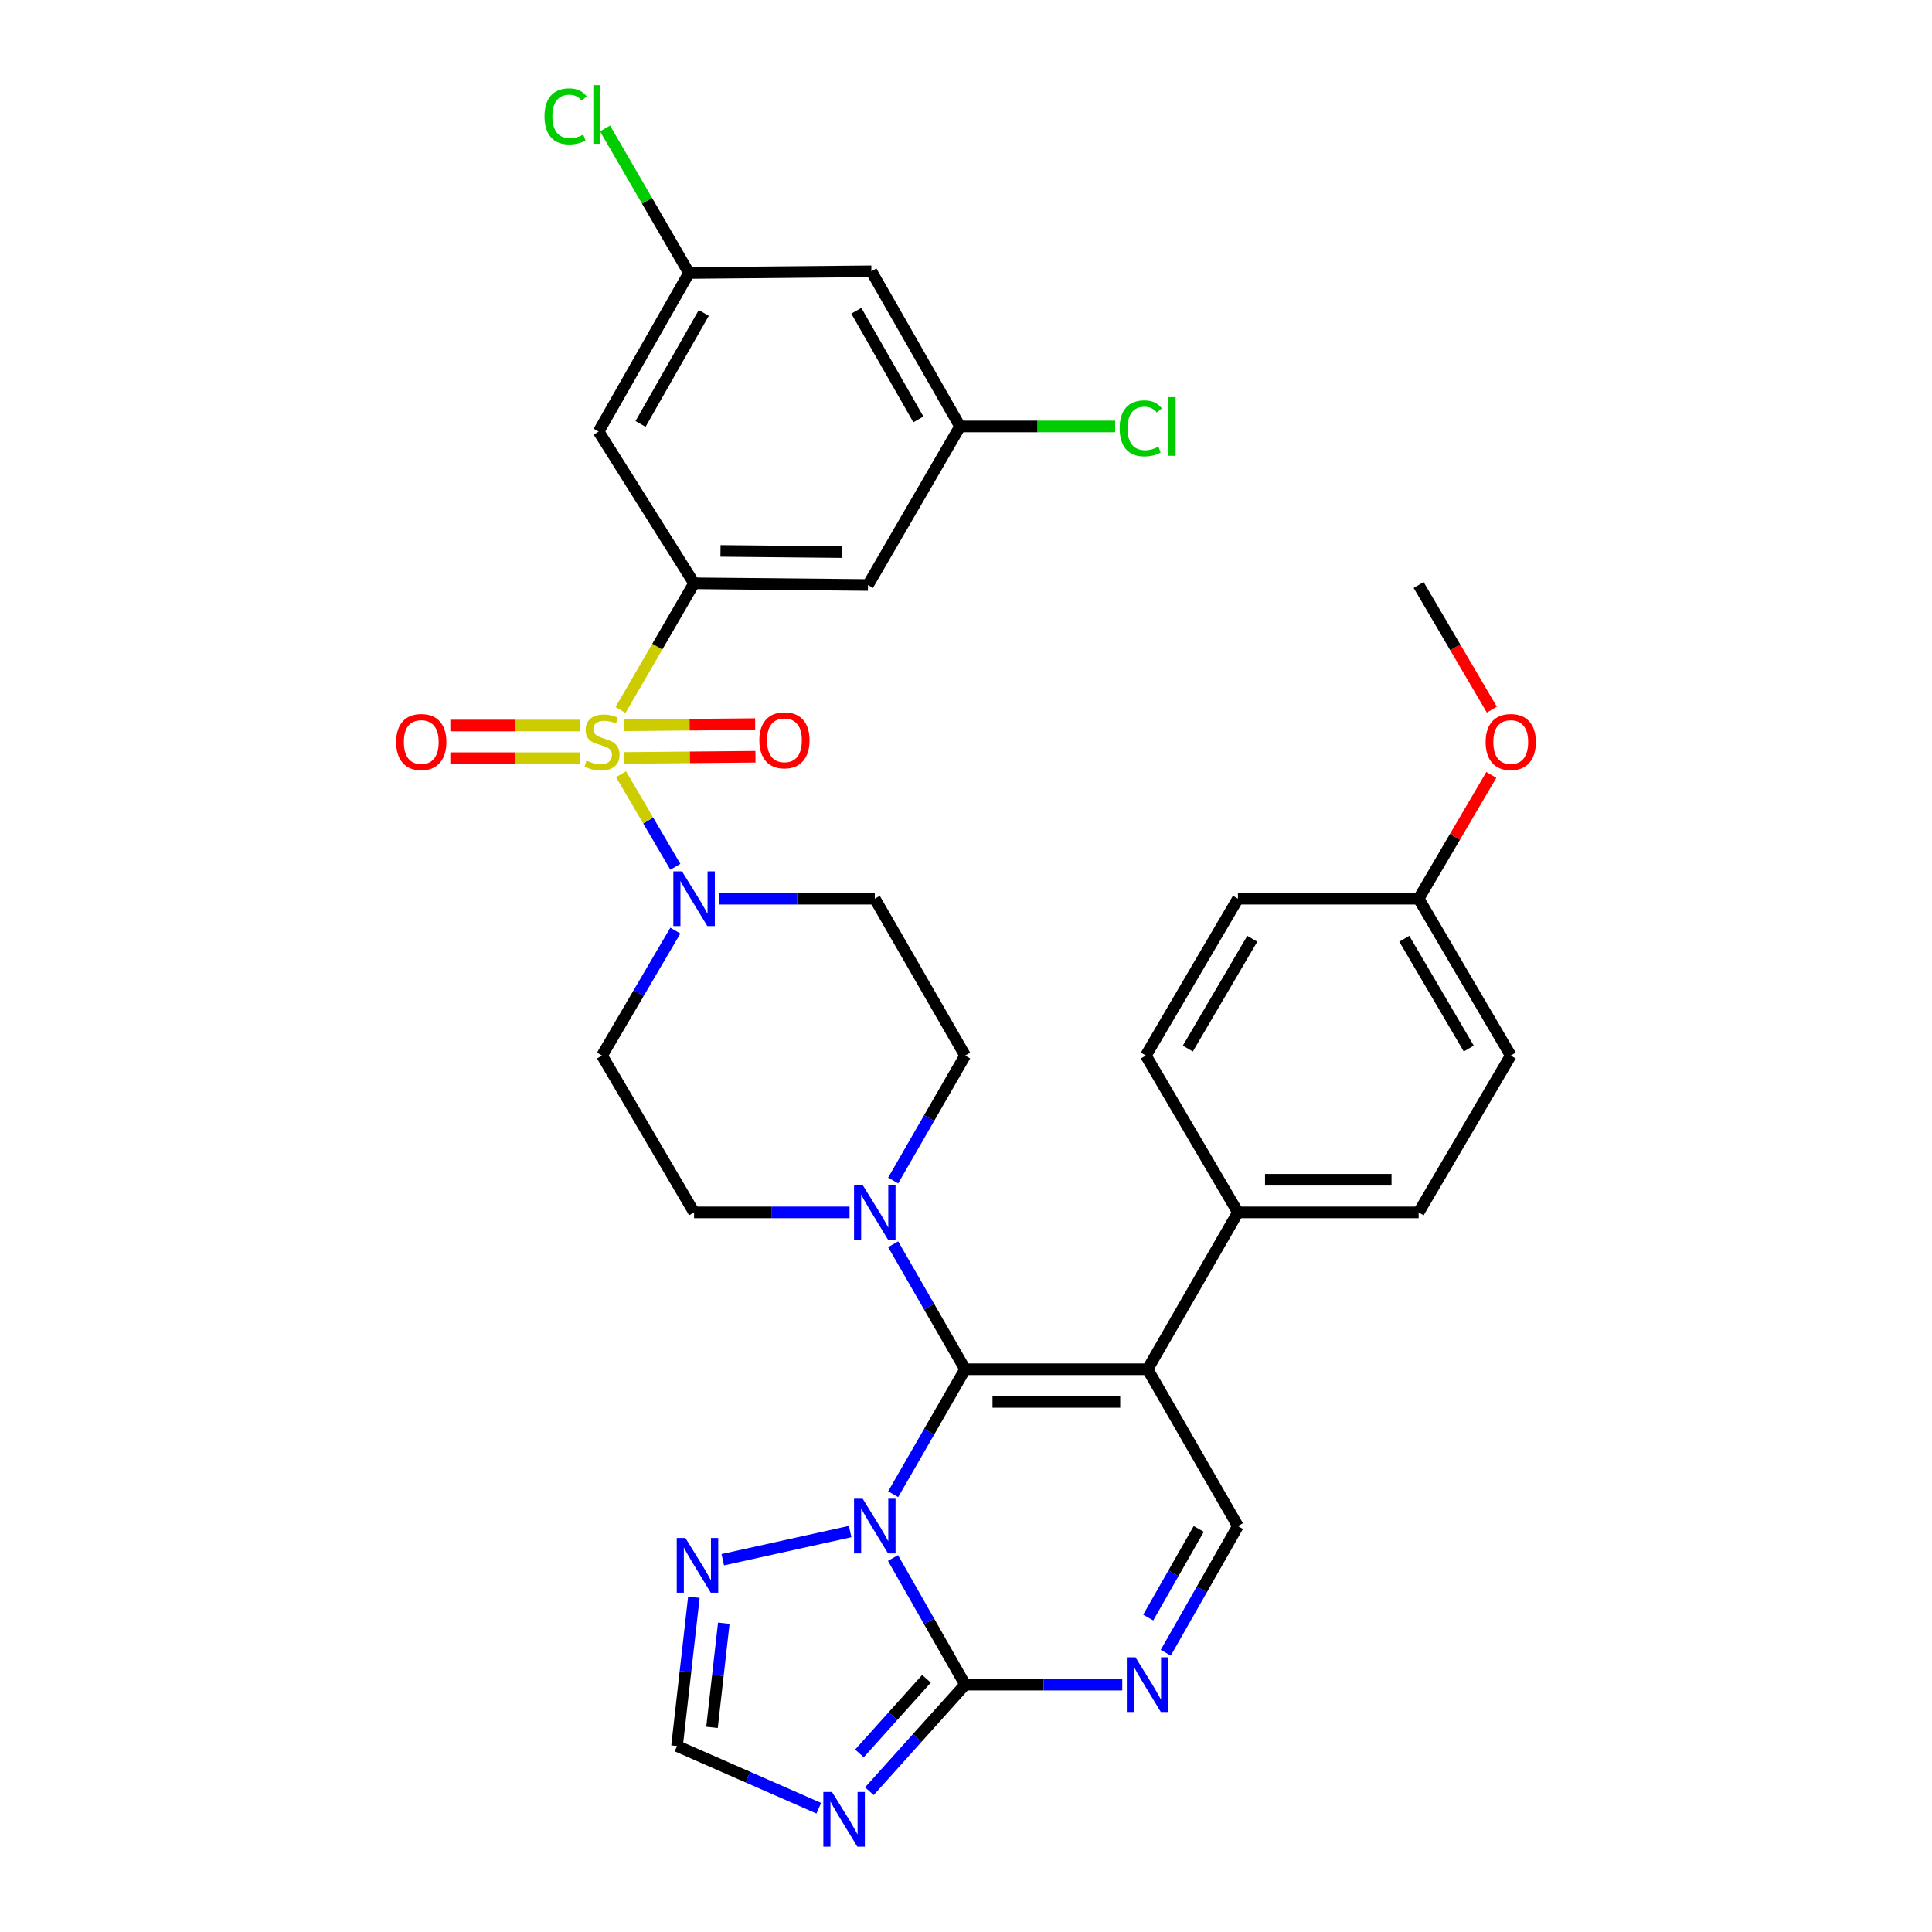 <?xml version='1.0' encoding='iso-8859-1'?>
<svg version='1.1' baseProfile='full'
              xmlns='http://www.w3.org/2000/svg'
                      xmlns:rdkit='http://www.rdkit.org/xml'
                      xmlns:xlink='http://www.w3.org/1999/xlink'
                  xml:space='preserve'
width='1000px' height='1000px' viewBox='0 0 1000 1000'>
<!-- END OF HEADER -->
<rect style='opacity:1.0;fill:#FFFFFF;stroke:none' width='1000' height='1000' x='0' y='0'> </rect>
<path class='bond-0' d='M 462.297,611.029 L 480.928,578.689' style='fill:none;fill-rule:evenodd;stroke:#0000FF;stroke-width:6px;stroke-linecap:butt;stroke-linejoin:miter;stroke-opacity:1' />
<path class='bond-0' d='M 480.928,578.689 L 499.559,546.35' style='fill:none;fill-rule:evenodd;stroke:#000000;stroke-width:6px;stroke-linecap:butt;stroke-linejoin:miter;stroke-opacity:1' />
<path class='bond-1' d='M 439.711,627.531 L 399.482,627.531' style='fill:none;fill-rule:evenodd;stroke:#0000FF;stroke-width:6px;stroke-linecap:butt;stroke-linejoin:miter;stroke-opacity:1' />
<path class='bond-1' d='M 399.482,627.531 L 359.252,627.531' style='fill:none;fill-rule:evenodd;stroke:#000000;stroke-width:6px;stroke-linecap:butt;stroke-linejoin:miter;stroke-opacity:1' />
<path class='bond-2' d='M 462.296,644.033 L 480.927,676.377' style='fill:none;fill-rule:evenodd;stroke:#0000FF;stroke-width:6px;stroke-linecap:butt;stroke-linejoin:miter;stroke-opacity:1' />
<path class='bond-2' d='M 480.927,676.377 L 499.559,708.722' style='fill:none;fill-rule:evenodd;stroke:#000000;stroke-width:6px;stroke-linecap:butt;stroke-linejoin:miter;stroke-opacity:1' />
<path class='bond-3' d='M 499.559,546.35 L 452.79,465.168' style='fill:none;fill-rule:evenodd;stroke:#000000;stroke-width:6px;stroke-linecap:butt;stroke-linejoin:miter;stroke-opacity:1' />
<path class='bond-4' d='M 452.79,465.168 L 412.56,465.168' style='fill:none;fill-rule:evenodd;stroke:#000000;stroke-width:6px;stroke-linecap:butt;stroke-linejoin:miter;stroke-opacity:1' />
<path class='bond-4' d='M 412.56,465.168 L 372.33,465.168' style='fill:none;fill-rule:evenodd;stroke:#0000FF;stroke-width:6px;stroke-linecap:butt;stroke-linejoin:miter;stroke-opacity:1' />
<path class='bond-5' d='M 349.559,481.682 L 330.58,514.016' style='fill:none;fill-rule:evenodd;stroke:#0000FF;stroke-width:6px;stroke-linecap:butt;stroke-linejoin:miter;stroke-opacity:1' />
<path class='bond-5' d='M 330.58,514.016 L 311.6,546.35' style='fill:none;fill-rule:evenodd;stroke:#000000;stroke-width:6px;stroke-linecap:butt;stroke-linejoin:miter;stroke-opacity:1' />
<path class='bond-6' d='M 349.56,448.655 L 335.497,424.694' style='fill:none;fill-rule:evenodd;stroke:#0000FF;stroke-width:6px;stroke-linecap:butt;stroke-linejoin:miter;stroke-opacity:1' />
<path class='bond-6' d='M 335.497,424.694 L 321.434,400.732' style='fill:none;fill-rule:evenodd;stroke:#CCCC00;stroke-width:6px;stroke-linecap:butt;stroke-linejoin:miter;stroke-opacity:1' />
<path class='bond-7' d='M 311.6,546.35 L 359.252,627.531' style='fill:none;fill-rule:evenodd;stroke:#000000;stroke-width:6px;stroke-linecap:butt;stroke-linejoin:miter;stroke-opacity:1' />
<path class='bond-8' d='M 300.182,375.527 L 266.639,375.527' style='fill:none;fill-rule:evenodd;stroke:#CCCC00;stroke-width:6px;stroke-linecap:butt;stroke-linejoin:miter;stroke-opacity:1' />
<path class='bond-8' d='M 266.639,375.527 L 233.097,375.527' style='fill:none;fill-rule:evenodd;stroke:#FF0000;stroke-width:6px;stroke-linecap:butt;stroke-linejoin:miter;stroke-opacity:1' />
<path class='bond-8' d='M 300.182,392.428 L 266.639,392.428' style='fill:none;fill-rule:evenodd;stroke:#CCCC00;stroke-width:6px;stroke-linecap:butt;stroke-linejoin:miter;stroke-opacity:1' />
<path class='bond-8' d='M 266.639,392.428 L 233.097,392.428' style='fill:none;fill-rule:evenodd;stroke:#FF0000;stroke-width:6px;stroke-linecap:butt;stroke-linejoin:miter;stroke-opacity:1' />
<path class='bond-9' d='M 323.12,392.321 L 357.073,392.003' style='fill:none;fill-rule:evenodd;stroke:#CCCC00;stroke-width:6px;stroke-linecap:butt;stroke-linejoin:miter;stroke-opacity:1' />
<path class='bond-9' d='M 357.073,392.003 L 391.025,391.686' style='fill:none;fill-rule:evenodd;stroke:#FF0000;stroke-width:6px;stroke-linecap:butt;stroke-linejoin:miter;stroke-opacity:1' />
<path class='bond-9' d='M 322.962,375.42 L 356.915,375.103' style='fill:none;fill-rule:evenodd;stroke:#CCCC00;stroke-width:6px;stroke-linecap:butt;stroke-linejoin:miter;stroke-opacity:1' />
<path class='bond-9' d='M 356.915,375.103 L 390.867,374.786' style='fill:none;fill-rule:evenodd;stroke:#FF0000;stroke-width:6px;stroke-linecap:butt;stroke-linejoin:miter;stroke-opacity:1' />
<path class='bond-10' d='M 321.177,367.485 L 340.214,334.699' style='fill:none;fill-rule:evenodd;stroke:#CCCC00;stroke-width:6px;stroke-linecap:butt;stroke-linejoin:miter;stroke-opacity:1' />
<path class='bond-10' d='M 340.214,334.699 L 359.252,301.914' style='fill:none;fill-rule:evenodd;stroke:#000000;stroke-width:6px;stroke-linecap:butt;stroke-linejoin:miter;stroke-opacity:1' />
<path class='bond-11' d='M 359.147,826.716 L 354.787,865.228' style='fill:none;fill-rule:evenodd;stroke:#0000FF;stroke-width:6px;stroke-linecap:butt;stroke-linejoin:miter;stroke-opacity:1' />
<path class='bond-11' d='M 354.787,865.228 L 350.426,903.741' style='fill:none;fill-rule:evenodd;stroke:#000000;stroke-width:6px;stroke-linecap:butt;stroke-linejoin:miter;stroke-opacity:1' />
<path class='bond-11' d='M 374.633,840.171 L 371.58,867.13' style='fill:none;fill-rule:evenodd;stroke:#0000FF;stroke-width:6px;stroke-linecap:butt;stroke-linejoin:miter;stroke-opacity:1' />
<path class='bond-11' d='M 371.58,867.13 L 368.528,894.089' style='fill:none;fill-rule:evenodd;stroke:#000000;stroke-width:6px;stroke-linecap:butt;stroke-linejoin:miter;stroke-opacity:1' />
<path class='bond-12' d='M 374.107,807.307 L 440.035,792.724' style='fill:none;fill-rule:evenodd;stroke:#0000FF;stroke-width:6px;stroke-linecap:butt;stroke-linejoin:miter;stroke-opacity:1' />
<path class='bond-13' d='M 350.426,903.741 L 387.114,919.838' style='fill:none;fill-rule:evenodd;stroke:#000000;stroke-width:6px;stroke-linecap:butt;stroke-linejoin:miter;stroke-opacity:1' />
<path class='bond-13' d='M 387.114,919.838 L 423.802,935.935' style='fill:none;fill-rule:evenodd;stroke:#0000FF;stroke-width:6px;stroke-linecap:butt;stroke-linejoin:miter;stroke-opacity:1' />
<path class='bond-14' d='M 449.986,927.126 L 474.772,899.546' style='fill:none;fill-rule:evenodd;stroke:#0000FF;stroke-width:6px;stroke-linecap:butt;stroke-linejoin:miter;stroke-opacity:1' />
<path class='bond-14' d='M 474.772,899.546 L 499.559,871.967' style='fill:none;fill-rule:evenodd;stroke:#000000;stroke-width:6px;stroke-linecap:butt;stroke-linejoin:miter;stroke-opacity:1' />
<path class='bond-14' d='M 444.852,907.555 L 462.202,888.249' style='fill:none;fill-rule:evenodd;stroke:#0000FF;stroke-width:6px;stroke-linecap:butt;stroke-linejoin:miter;stroke-opacity:1' />
<path class='bond-14' d='M 462.202,888.249 L 479.552,868.943' style='fill:none;fill-rule:evenodd;stroke:#000000;stroke-width:6px;stroke-linecap:butt;stroke-linejoin:miter;stroke-opacity:1' />
<path class='bond-15' d='M 499.559,871.967 L 480.882,839.195' style='fill:none;fill-rule:evenodd;stroke:#000000;stroke-width:6px;stroke-linecap:butt;stroke-linejoin:miter;stroke-opacity:1' />
<path class='bond-15' d='M 480.882,839.195 L 462.205,806.424' style='fill:none;fill-rule:evenodd;stroke:#0000FF;stroke-width:6px;stroke-linecap:butt;stroke-linejoin:miter;stroke-opacity:1' />
<path class='bond-16' d='M 499.559,871.967 L 540.219,871.967' style='fill:none;fill-rule:evenodd;stroke:#000000;stroke-width:6px;stroke-linecap:butt;stroke-linejoin:miter;stroke-opacity:1' />
<path class='bond-16' d='M 540.219,871.967 L 580.879,871.967' style='fill:none;fill-rule:evenodd;stroke:#0000FF;stroke-width:6px;stroke-linecap:butt;stroke-linejoin:miter;stroke-opacity:1' />
<path class='bond-17' d='M 462.297,773.401 L 480.928,741.061' style='fill:none;fill-rule:evenodd;stroke:#0000FF;stroke-width:6px;stroke-linecap:butt;stroke-linejoin:miter;stroke-opacity:1' />
<path class='bond-17' d='M 480.928,741.061 L 499.559,708.722' style='fill:none;fill-rule:evenodd;stroke:#000000;stroke-width:6px;stroke-linecap:butt;stroke-linejoin:miter;stroke-opacity:1' />
<path class='bond-18' d='M 603.395,855.445 L 622.071,822.674' style='fill:none;fill-rule:evenodd;stroke:#0000FF;stroke-width:6px;stroke-linecap:butt;stroke-linejoin:miter;stroke-opacity:1' />
<path class='bond-18' d='M 622.071,822.674 L 640.748,789.903' style='fill:none;fill-rule:evenodd;stroke:#000000;stroke-width:6px;stroke-linecap:butt;stroke-linejoin:miter;stroke-opacity:1' />
<path class='bond-18' d='M 594.314,837.246 L 607.388,814.306' style='fill:none;fill-rule:evenodd;stroke:#0000FF;stroke-width:6px;stroke-linecap:butt;stroke-linejoin:miter;stroke-opacity:1' />
<path class='bond-18' d='M 607.388,814.306 L 620.461,791.366' style='fill:none;fill-rule:evenodd;stroke:#000000;stroke-width:6px;stroke-linecap:butt;stroke-linejoin:miter;stroke-opacity:1' />
<path class='bond-19' d='M 640.748,789.903 L 593.979,708.722' style='fill:none;fill-rule:evenodd;stroke:#000000;stroke-width:6px;stroke-linecap:butt;stroke-linejoin:miter;stroke-opacity:1' />
<path class='bond-20' d='M 593.979,708.722 L 499.559,708.722' style='fill:none;fill-rule:evenodd;stroke:#000000;stroke-width:6px;stroke-linecap:butt;stroke-linejoin:miter;stroke-opacity:1' />
<path class='bond-20' d='M 579.816,725.623 L 513.722,725.623' style='fill:none;fill-rule:evenodd;stroke:#000000;stroke-width:6px;stroke-linecap:butt;stroke-linejoin:miter;stroke-opacity:1' />
<path class='bond-21' d='M 593.979,708.722 L 640.748,627.531' style='fill:none;fill-rule:evenodd;stroke:#000000;stroke-width:6px;stroke-linecap:butt;stroke-linejoin:miter;stroke-opacity:1' />
<path class='bond-22' d='M 640.748,627.531 L 734.286,627.531' style='fill:none;fill-rule:evenodd;stroke:#000000;stroke-width:6px;stroke-linecap:butt;stroke-linejoin:miter;stroke-opacity:1' />
<path class='bond-22' d='M 654.779,610.63 L 720.255,610.63' style='fill:none;fill-rule:evenodd;stroke:#000000;stroke-width:6px;stroke-linecap:butt;stroke-linejoin:miter;stroke-opacity:1' />
<path class='bond-23' d='M 640.748,627.531 L 593.097,546.35' style='fill:none;fill-rule:evenodd;stroke:#000000;stroke-width:6px;stroke-linecap:butt;stroke-linejoin:miter;stroke-opacity:1' />
<path class='bond-24' d='M 734.286,627.531 L 781.956,546.35' style='fill:none;fill-rule:evenodd;stroke:#000000;stroke-width:6px;stroke-linecap:butt;stroke-linejoin:miter;stroke-opacity:1' />
<path class='bond-25' d='M 781.956,546.35 L 734.286,465.168' style='fill:none;fill-rule:evenodd;stroke:#000000;stroke-width:6px;stroke-linecap:butt;stroke-linejoin:miter;stroke-opacity:1' />
<path class='bond-25' d='M 760.232,542.73 L 726.862,485.903' style='fill:none;fill-rule:evenodd;stroke:#000000;stroke-width:6px;stroke-linecap:butt;stroke-linejoin:miter;stroke-opacity:1' />
<path class='bond-26' d='M 734.286,465.168 L 640.748,465.168' style='fill:none;fill-rule:evenodd;stroke:#000000;stroke-width:6px;stroke-linecap:butt;stroke-linejoin:miter;stroke-opacity:1' />
<path class='bond-27' d='M 734.286,465.168 L 753.097,433.13' style='fill:none;fill-rule:evenodd;stroke:#000000;stroke-width:6px;stroke-linecap:butt;stroke-linejoin:miter;stroke-opacity:1' />
<path class='bond-27' d='M 753.097,433.13 L 771.908,401.091' style='fill:none;fill-rule:evenodd;stroke:#FF0000;stroke-width:6px;stroke-linecap:butt;stroke-linejoin:miter;stroke-opacity:1' />
<path class='bond-28' d='M 640.748,465.168 L 593.097,546.35' style='fill:none;fill-rule:evenodd;stroke:#000000;stroke-width:6px;stroke-linecap:butt;stroke-linejoin:miter;stroke-opacity:1' />
<path class='bond-28' d='M 648.176,485.901 L 614.82,542.728' style='fill:none;fill-rule:evenodd;stroke:#000000;stroke-width:6px;stroke-linecap:butt;stroke-linejoin:miter;stroke-opacity:1' />
<path class='bond-29' d='M 772.165,367.304 L 753.226,335.05' style='fill:none;fill-rule:evenodd;stroke:#FF0000;stroke-width:6px;stroke-linecap:butt;stroke-linejoin:miter;stroke-opacity:1' />
<path class='bond-29' d='M 753.226,335.05 L 734.286,302.796' style='fill:none;fill-rule:evenodd;stroke:#000000;stroke-width:6px;stroke-linecap:butt;stroke-linejoin:miter;stroke-opacity:1' />
<path class='bond-30' d='M 359.252,301.914 L 449.259,302.796' style='fill:none;fill-rule:evenodd;stroke:#000000;stroke-width:6px;stroke-linecap:butt;stroke-linejoin:miter;stroke-opacity:1' />
<path class='bond-30' d='M 372.919,285.146 L 435.924,285.764' style='fill:none;fill-rule:evenodd;stroke:#000000;stroke-width:6px;stroke-linecap:butt;stroke-linejoin:miter;stroke-opacity:1' />
<path class='bond-31' d='M 359.252,301.914 L 309.835,223.38' style='fill:none;fill-rule:evenodd;stroke:#000000;stroke-width:6px;stroke-linecap:butt;stroke-linejoin:miter;stroke-opacity:1' />
<path class='bond-32' d='M 449.259,302.796 L 496.911,220.732' style='fill:none;fill-rule:evenodd;stroke:#000000;stroke-width:6px;stroke-linecap:butt;stroke-linejoin:miter;stroke-opacity:1' />
<path class='bond-33' d='M 309.835,223.38 L 356.604,141.307' style='fill:none;fill-rule:evenodd;stroke:#000000;stroke-width:6px;stroke-linecap:butt;stroke-linejoin:miter;stroke-opacity:1' />
<path class='bond-33' d='M 331.535,219.437 L 364.273,161.986' style='fill:none;fill-rule:evenodd;stroke:#000000;stroke-width:6px;stroke-linecap:butt;stroke-linejoin:miter;stroke-opacity:1' />
<path class='bond-34' d='M 496.911,220.732 L 451.025,140.424' style='fill:none;fill-rule:evenodd;stroke:#000000;stroke-width:6px;stroke-linecap:butt;stroke-linejoin:miter;stroke-opacity:1' />
<path class='bond-34' d='M 475.353,217.071 L 443.233,160.855' style='fill:none;fill-rule:evenodd;stroke:#000000;stroke-width:6px;stroke-linecap:butt;stroke-linejoin:miter;stroke-opacity:1' />
<path class='bond-35' d='M 496.911,220.732 L 537.051,220.732' style='fill:none;fill-rule:evenodd;stroke:#000000;stroke-width:6px;stroke-linecap:butt;stroke-linejoin:miter;stroke-opacity:1' />
<path class='bond-35' d='M 537.051,220.732 L 577.19,220.732' style='fill:none;fill-rule:evenodd;stroke:#00CC00;stroke-width:6px;stroke-linecap:butt;stroke-linejoin:miter;stroke-opacity:1' />
<path class='bond-36' d='M 356.604,141.307 L 334.885,103.902' style='fill:none;fill-rule:evenodd;stroke:#000000;stroke-width:6px;stroke-linecap:butt;stroke-linejoin:miter;stroke-opacity:1' />
<path class='bond-36' d='M 334.885,103.902 L 313.165,66.498' style='fill:none;fill-rule:evenodd;stroke:#00CC00;stroke-width:6px;stroke-linecap:butt;stroke-linejoin:miter;stroke-opacity:1' />
<path class='bond-37' d='M 356.604,141.307 L 451.025,140.424' style='fill:none;fill-rule:evenodd;stroke:#000000;stroke-width:6px;stroke-linecap:butt;stroke-linejoin:miter;stroke-opacity:1' />
<path  class='atom-0' d='M 446.53 613.371
L 455.81 628.371
Q 456.73 629.851, 458.21 632.531
Q 459.69 635.211, 459.77 635.371
L 459.77 613.371
L 463.53 613.371
L 463.53 641.691
L 459.65 641.691
L 449.69 625.291
Q 448.53 623.371, 447.29 621.171
Q 446.09 618.971, 445.73 618.291
L 445.73 641.691
L 442.05 641.691
L 442.05 613.371
L 446.53 613.371
' fill='#0000FF'/>
<path  class='atom-3' d='M 352.992 451.008
L 362.272 466.008
Q 363.192 467.488, 364.672 470.168
Q 366.152 472.848, 366.232 473.008
L 366.232 451.008
L 369.992 451.008
L 369.992 479.328
L 366.112 479.328
L 356.152 462.928
Q 354.992 461.008, 353.752 458.808
Q 352.552 456.608, 352.192 455.928
L 352.192 479.328
L 348.512 479.328
L 348.512 451.008
L 352.992 451.008
' fill='#0000FF'/>
<path  class='atom-6' d='M 303.6 393.698
Q 303.92 393.818, 305.24 394.378
Q 306.56 394.938, 308 395.298
Q 309.48 395.618, 310.92 395.618
Q 313.6 395.618, 315.16 394.338
Q 316.72 393.018, 316.72 390.738
Q 316.72 389.178, 315.92 388.218
Q 315.16 387.258, 313.96 386.738
Q 312.76 386.218, 310.76 385.618
Q 308.24 384.858, 306.72 384.138
Q 305.24 383.418, 304.16 381.898
Q 303.12 380.378, 303.12 377.818
Q 303.12 374.258, 305.52 372.058
Q 307.96 369.858, 312.76 369.858
Q 316.04 369.858, 319.76 371.418
L 318.84 374.498
Q 315.44 373.098, 312.88 373.098
Q 310.12 373.098, 308.6 374.258
Q 307.08 375.378, 307.12 377.338
Q 307.12 378.858, 307.88 379.778
Q 308.68 380.698, 309.8 381.218
Q 310.96 381.738, 312.88 382.338
Q 315.44 383.138, 316.96 383.938
Q 318.48 384.738, 319.56 386.378
Q 320.68 387.978, 320.68 390.738
Q 320.68 394.658, 318.04 396.778
Q 315.44 398.858, 311.08 398.858
Q 308.56 398.858, 306.64 398.298
Q 304.76 397.778, 302.52 396.858
L 303.6 393.698
' fill='#CCCC00'/>
<path  class='atom-7' d='M 205.044 384.058
Q 205.044 377.258, 208.404 373.458
Q 211.764 369.658, 218.044 369.658
Q 224.324 369.658, 227.684 373.458
Q 231.044 377.258, 231.044 384.058
Q 231.044 390.938, 227.644 394.858
Q 224.244 398.738, 218.044 398.738
Q 211.804 398.738, 208.404 394.858
Q 205.044 390.978, 205.044 384.058
M 218.044 395.538
Q 222.364 395.538, 224.684 392.658
Q 227.044 389.738, 227.044 384.058
Q 227.044 378.498, 224.684 375.698
Q 222.364 372.858, 218.044 372.858
Q 213.724 372.858, 211.364 375.658
Q 209.044 378.458, 209.044 384.058
Q 209.044 389.778, 211.364 392.658
Q 213.724 395.538, 218.044 395.538
' fill='#FF0000'/>
<path  class='atom-8' d='M 393.021 383.175
Q 393.021 376.375, 396.381 372.575
Q 399.741 368.775, 406.021 368.775
Q 412.301 368.775, 415.661 372.575
Q 419.021 376.375, 419.021 383.175
Q 419.021 390.055, 415.621 393.975
Q 412.221 397.855, 406.021 397.855
Q 399.781 397.855, 396.381 393.975
Q 393.021 390.095, 393.021 383.175
M 406.021 394.655
Q 410.341 394.655, 412.661 391.775
Q 415.021 388.855, 415.021 383.175
Q 415.021 377.615, 412.661 374.815
Q 410.341 371.975, 406.021 371.975
Q 401.701 371.975, 399.341 374.775
Q 397.021 377.575, 397.021 383.175
Q 397.021 388.895, 399.341 391.775
Q 401.701 394.655, 406.021 394.655
' fill='#FF0000'/>
<path  class='atom-9' d='M 354.757 796.043
L 364.037 811.043
Q 364.957 812.523, 366.437 815.203
Q 367.917 817.883, 367.997 818.043
L 367.997 796.043
L 371.757 796.043
L 371.757 824.363
L 367.877 824.363
L 357.917 807.963
Q 356.757 806.043, 355.517 803.843
Q 354.317 801.643, 353.957 800.963
L 353.957 824.363
L 350.277 824.363
L 350.277 796.043
L 354.757 796.043
' fill='#0000FF'/>
<path  class='atom-11' d='M 430.643 927.523
L 439.923 942.523
Q 440.843 944.003, 442.323 946.683
Q 443.803 949.363, 443.883 949.523
L 443.883 927.523
L 447.643 927.523
L 447.643 955.843
L 443.763 955.843
L 433.803 939.443
Q 432.643 937.523, 431.403 935.323
Q 430.203 933.123, 429.843 932.443
L 429.843 955.843
L 426.163 955.843
L 426.163 927.523
L 430.643 927.523
' fill='#0000FF'/>
<path  class='atom-13' d='M 446.53 775.743
L 455.81 790.743
Q 456.73 792.223, 458.21 794.903
Q 459.69 797.583, 459.77 797.743
L 459.77 775.743
L 463.53 775.743
L 463.53 804.063
L 459.65 804.063
L 449.69 787.663
Q 448.53 785.743, 447.29 783.543
Q 446.09 781.343, 445.73 780.663
L 445.73 804.063
L 442.05 804.063
L 442.05 775.743
L 446.53 775.743
' fill='#0000FF'/>
<path  class='atom-14' d='M 587.719 857.807
L 596.999 872.807
Q 597.919 874.287, 599.399 876.967
Q 600.879 879.647, 600.959 879.807
L 600.959 857.807
L 604.719 857.807
L 604.719 886.127
L 600.839 886.127
L 590.879 869.727
Q 589.719 867.807, 588.479 865.607
Q 587.279 863.407, 586.919 862.727
L 586.919 886.127
L 583.239 886.127
L 583.239 857.807
L 587.719 857.807
' fill='#0000FF'/>
<path  class='atom-24' d='M 768.956 384.058
Q 768.956 377.258, 772.316 373.458
Q 775.676 369.658, 781.956 369.658
Q 788.236 369.658, 791.596 373.458
Q 794.956 377.258, 794.956 384.058
Q 794.956 390.938, 791.556 394.858
Q 788.156 398.738, 781.956 398.738
Q 775.716 398.738, 772.316 394.858
Q 768.956 390.978, 768.956 384.058
M 781.956 395.538
Q 786.276 395.538, 788.596 392.658
Q 790.956 389.738, 790.956 384.058
Q 790.956 378.498, 788.596 375.698
Q 786.276 372.858, 781.956 372.858
Q 777.636 372.858, 775.276 375.658
Q 772.956 378.458, 772.956 384.058
Q 772.956 389.778, 775.276 392.658
Q 777.636 395.538, 781.956 395.538
' fill='#FF0000'/>
<path  class='atom-32' d='M 579.529 221.712
Q 579.529 214.672, 582.809 210.992
Q 586.129 207.272, 592.409 207.272
Q 598.249 207.272, 601.369 211.392
L 598.729 213.552
Q 596.449 210.552, 592.409 210.552
Q 588.129 210.552, 585.849 213.432
Q 583.609 216.272, 583.609 221.712
Q 583.609 227.312, 585.929 230.192
Q 588.289 233.072, 592.849 233.072
Q 595.969 233.072, 599.609 231.192
L 600.729 234.192
Q 599.249 235.152, 597.009 235.712
Q 594.769 236.272, 592.289 236.272
Q 586.129 236.272, 582.809 232.512
Q 579.529 228.752, 579.529 221.712
' fill='#00CC00'/>
<path  class='atom-32' d='M 604.809 205.552
L 608.489 205.552
L 608.489 235.912
L 604.809 235.912
L 604.809 205.552
' fill='#00CC00'/>
<path  class='atom-33' d='M 281.833 60.223
Q 281.833 53.183, 285.113 49.503
Q 288.433 45.783, 294.713 45.783
Q 300.553 45.783, 303.673 49.903
L 301.033 52.063
Q 298.753 49.063, 294.713 49.063
Q 290.433 49.063, 288.153 51.943
Q 285.913 54.783, 285.913 60.223
Q 285.913 65.823, 288.233 68.703
Q 290.593 71.583, 295.153 71.583
Q 298.273 71.583, 301.913 69.703
L 303.033 72.703
Q 301.553 73.663, 299.313 74.223
Q 297.073 74.783, 294.593 74.783
Q 288.433 74.783, 285.113 71.023
Q 281.833 67.263, 281.833 60.223
' fill='#00CC00'/>
<path  class='atom-33' d='M 307.113 44.063
L 310.793 44.063
L 310.793 74.423
L 307.113 74.423
L 307.113 44.063
' fill='#00CC00'/>
</svg>
